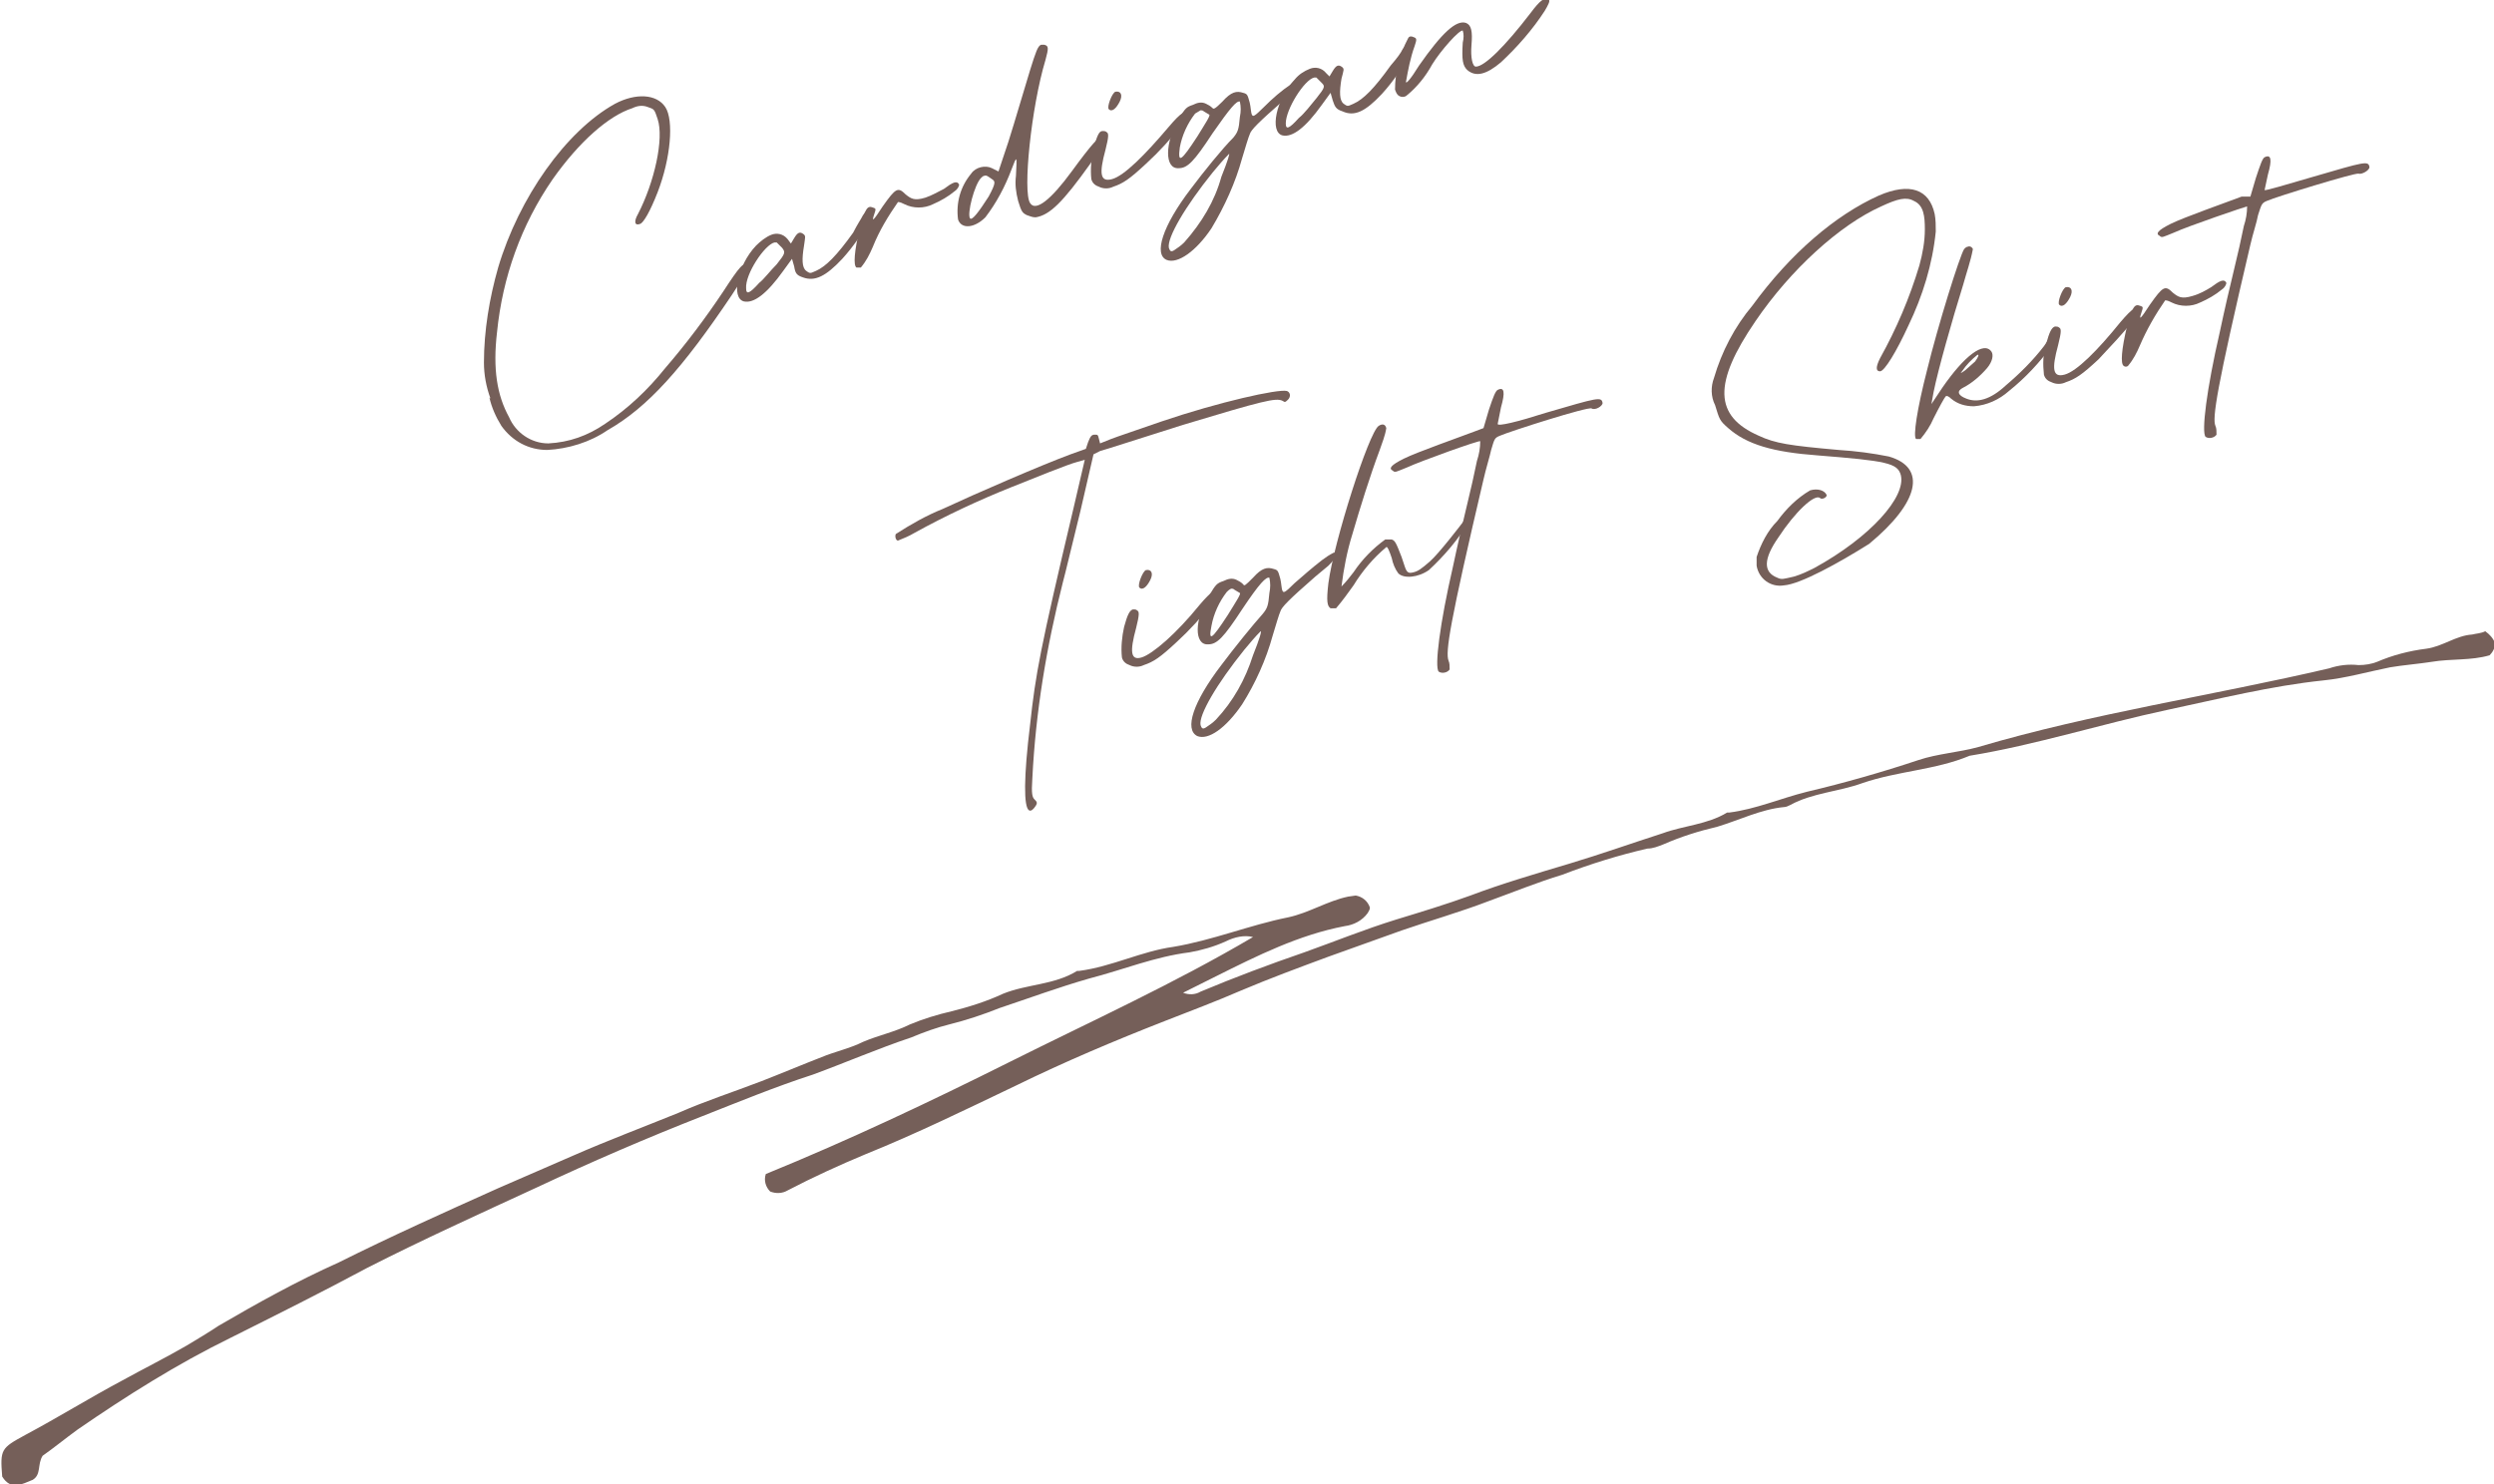 <?xml version="1.0" encoding="utf-8"?>
<!-- Generator: Adobe Illustrator 26.3.1, SVG Export Plug-In . SVG Version: 6.00 Build 0)  -->
<svg version="1.1" id="レイヤー_1" xmlns="http://www.w3.org/2000/svg" xmlns:xlink="http://www.w3.org/1999/xlink" x="0px"
	 y="0px" viewBox="0 0 228.3 135.9" style="enable-background:new 0 0 228.3 135.9;" xml:space="preserve">
<style type="text/css">
	.st0{fill:#755F59;}
</style>
<g id="レイヤー_2_00000127732010793125628230000014838738848191239557_">
	<g id="design">
		<path class="st0" d="M108.3,90.9c0.5,0.2,1.1,0.2,1.6-0.1c3.1-1.3,6.3-2.5,9.5-3.6c2.8-1,5.5-2.1,8.4-3c2.3-0.7,4.6-1.4,6.8-2.2
			c2.9-1.1,6-2,9-2.9s5.8-1.9,8.6-2.8c1.9-0.7,4.1-0.8,5.9-1.9c0.1,0,0.1,0,0.2,0c2.4-0.3,4.7-1.3,7.1-1.9c3.4-0.8,6.9-1.8,10.2-2.9
			c1.8-0.6,3.7-0.7,5.5-1.2c10.5-3.1,21.4-4.7,32.1-7.2c0.9-0.3,1.8-0.4,2.7-0.3c0.6,0,1.2-0.1,1.7-0.3c1.4-0.6,2.9-1,4.5-1.2
			c1.5-0.2,2.7-1.2,4.2-1.3c0.4-0.1,0.8-0.1,1.2-0.3c0.4,0.3,0.7,0.6,0.9,1.1c0,0.4-0.2,0.8-0.5,1.1c-1.7,0.5-3.5,0.3-5.3,0.6
			c-1.3,0.2-2.6,0.3-3.8,0.5c-2,0.4-4.1,1-6.1,1.2c-4.8,0.5-9.6,1.7-14.3,2.7c-6.1,1.3-12,3.2-18.1,4.2c-3.1,1.3-6.6,1.4-9.8,2.5
			c-2.2,0.8-4.6,0.9-6.6,2c-0.2,0.1-0.4,0.2-0.6,0.2c-2.1,0.2-4.1,1.2-6.1,1.8c-1.7,0.4-3.3,0.9-4.9,1.6c-0.5,0.2-1,0.4-1.5,0.4
			c-2.6,0.6-5.2,1.4-7.8,2.4c-2.3,0.7-4.5,1.6-6.7,2.4c-2.6,1-5.4,1.8-8,2.7c-2.2,0.8-4.5,1.6-6.7,2.4c-2.7,1-5.4,2-8,3.1
			c-2.3,1-4.7,1.9-7,2.8c-4.6,1.8-9.1,3.7-13.6,5.9c-4.6,2.2-9.1,4.4-13.8,6.3c-2.4,1-4.8,2.1-7.1,3.3c-0.5,0.3-1.1,0.3-1.6,0.1
			c-0.4-0.4-0.6-1-0.4-1.6c7.6-3.1,15-6.6,22.4-10.3s14.9-7.1,22.2-11.4c-0.8-0.2-1.7,0-2.5,0.4c-1.1,0.5-2.2,0.8-3.3,1
			c-3.2,0.4-6.1,1.6-9.2,2.4c-2.8,0.8-5.5,1.8-8.2,2.7c-1.5,0.6-3,1.1-4.6,1.5c-1.2,0.3-2.3,0.7-3.5,1.2c-3,1-6,2.3-9,3.4
			c-3.4,1.1-6.8,2.5-10.1,3.8c-5.1,2-10.2,4.2-15.1,6.5c-5.2,2.4-10.5,4.8-15.6,7.4c-4.1,2.2-8.3,4.3-12.5,6.4
			c-4.9,2.4-9.5,5.3-14,8.4c-1.1,0.8-2.2,1.7-3.2,2.4c-0.5,0.8-0.1,1.7-0.9,2.2c-1,0.4-2,1-2.8-0.3c-0.2-2.5-0.1-2.6,2.1-3.8
			c3-1.6,5.9-3.4,8.9-5c2-1.1,4-2.1,5.9-3.2c1-0.6,2-1.2,2.9-1.8c3.6-2.1,7.2-4.1,11-5.8c4.8-2.4,9.7-4.6,14.6-6.8
			c2.3-1,4.6-2,6.9-3c3.2-1.4,6.4-2.6,9.6-3.9c2.5-1.1,5-1.9,7.6-2.9c1.8-0.7,3.7-1.5,5.5-2.2c1.2-0.5,2.6-0.8,3.8-1.4
			c1.4-0.6,2.9-0.9,4.3-1.6c1.2-0.5,2.5-0.9,3.8-1.2c1.6-0.4,3.2-0.9,4.7-1.6c2.2-0.9,4.7-0.8,6.8-2.1c0.1,0,0.1,0,0.2,0
			c3-0.4,5.7-1.8,8.6-2.2c3.6-0.6,7-2,10.5-2.7c1.9-0.4,3.6-1.5,5.5-1.9l0.7-0.1c0.6,0.1,1.1,0.5,1.3,1.1c0,0.2-0.1,0.3-0.2,0.5
			c-0.5,0.7-1.3,1.1-2.1,1.2c-4.2,0.8-8,2.7-11.8,4.6L108.3,90.9z"/>
		<path class="st0" d="M44.9,36.5c-0.4-1.1-0.6-2.2-0.6-3.3c0-2.9,0.5-5.9,1.3-8.7c1.9-6.4,6.2-12.5,10.7-15c1.9-1,3.8-0.9,4.6,0.3
			s0.5,4.7-0.7,7.8c-0.7,1.8-1.3,2.8-1.6,2.9c-0.5,0.2-0.6-0.2-0.2-0.9c1.5-2.9,2.4-6.9,1.8-8.7c-0.3-0.9-0.3-0.9-0.9-1.1
			c-0.5-0.2-1-0.1-1.4,0.1c-2.2,0.7-4.9,3.1-7.3,6.5c-2.9,4.2-4.6,9-5.1,14c-0.4,3.4,0,5.8,1.1,7.8c0.6,1.4,2,2.4,3.6,2.4
			c1.9-0.1,3.6-0.7,5.2-1.8c2.1-1.4,3.9-3.1,5.5-5.1c1.9-2.2,3.7-4.6,5.3-7c1.5-2.3,1.9-2.8,2.3-2.4c0.1,0.1-0.3,0.9-1.5,2.7
			c-4.5,6.7-7.7,10.3-11.4,12.4c-1.6,1.1-3.6,1.7-5.5,1.8c-1.7,0-3.2-0.8-4.2-2.2c-0.5-0.8-0.9-1.7-1.1-2.6L44.9,36.5z"/>
		<path class="st0" d="M79,19.7c0.6-0.8,0.8-0.8,1-0.4c0,0.3-0.1,0.5-0.3,0.7c-0.7,1.3-1.6,2.6-2.6,3.7c-1.5,1.6-2.5,2.1-3.6,1.7
			c-0.6-0.2-0.7-0.4-0.8-1l-0.2-0.7l-0.8,1.1c-1.5,2.1-2.7,3-3.6,2.8c-1.2-0.3-0.6-3.3,1.1-5.1c0.4-0.4,0.9-0.8,1.4-1
			s1.1-0.1,1.5,0.4l0.3,0.4l0.3-0.5c0.3-0.5,0.5-0.6,0.8-0.4s0.2,0.3,0.1,1.1c-0.2,1.2-0.2,2,0.2,2.3s0.4,0.2,0.9,0
			c0.9-0.4,1.9-1.4,3.4-3.5C78.5,20.5,78.8,20.1,79,19.7L79,19.7z M71.1,24.2c0.8-1,0.8-1.1,0.5-1.5c-0.2-0.2-0.4-0.4-0.5-0.5
			c-0.1,0-0.2,0-0.2,0c-0.9,0.2-2.7,2.9-2.6,4.2c0,0.6,0.3,0.5,1.2-0.5C69.9,25.6,70.5,24.8,71.1,24.2L71.1,24.2z"/>
		<path class="st0" d="M86.4,17.3c0.8-0.6,1.2-0.8,1.4-0.4c0,0.1-0.1,0.4-0.4,0.6c-0.6,0.5-1.3,0.9-2,1.2c-0.8,0.4-1.8,0.4-2.6,0
			c-0.2-0.1-0.4-0.2-0.6-0.2c-0.9,1.3-1.7,2.6-2.3,4.1c-0.3,0.7-0.6,1.3-1.1,1.9c-0.1,0-0.3,0-0.4,0c-0.3-0.2-0.2-1.5,0.3-3.6
			c0.5-1.8,0.7-2.1,1.2-1.9c0.3,0.1,0.3,0.1,0.1,0.7s-0.1,0.6,0.8-0.8c1.2-1.7,1.4-1.8,2.1-1.1c0.5,0.4,0.8,0.6,1.8,0.3
			C85.3,17.9,85.8,17.6,86.4,17.3L86.4,17.3z"/>
		<path class="st0" d="M100.8,12.6c0.6,0,0.3,0.5-1,2.4c-2.5,3.5-3.7,4.7-5,4.9c-0.3,0-0.5-0.1-0.8-0.2c-0.4-0.2-0.5-0.3-0.8-1.3
			c-0.2-0.8-0.3-1.5-0.2-2.3c0.1-1.9,0.1-1.9-0.4-0.6c-0.6,1.6-1.4,3.1-2.4,4.4c-1,1-2.2,1.1-2.5,0.2c-0.2-1.5,0.2-3,1.2-4.2
			c0.4-0.6,1.3-0.8,1.9-0.5l0.6,0.3l0.5-1.5c0.5-1.4,1.1-3.5,2.4-7.8c0.5-1.6,0.7-2.2,1-2.3c0.1,0,0.2,0,0.3,0
			C96,4.2,96,4.4,95.7,5.5c-1.3,4.3-2.1,12.1-1.4,13.1c0.5,0.8,1.9-0.3,3.8-2.9S100.6,12.5,100.8,12.6L100.8,12.6z M90.5,18
			c0.7-1.3,0.6-1.4,0.3-1.6s-0.5-0.4-0.7-0.3c-0.1,0-0.2,0.1-0.3,0.2c-0.6,0.6-1.3,3.3-1,3.7C89,20.2,89.6,19.4,90.5,18L90.5,18z"/>
		<path class="st0" d="M107,11.6c1.1-1.3,1.6-1.6,1.8-1.2c-0.2,0.4-0.4,0.7-0.6,1c-1,1.3-2.1,2.5-3.3,3.6c-1.5,1.4-2.1,1.8-3,2.1
			c-0.4,0.2-0.9,0.2-1.3,0c-0.3-0.1-0.6-0.3-0.7-0.7c-0.1-0.9,0-1.9,0.2-2.8c0.3-1.1,0.5-1.6,0.8-1.6c0.2,0,0.3,0,0.4,0.1
			c0.2,0.1,0.2,0.4-0.1,1.6c-0.6,2.2-0.5,3,0.6,2.7S104.8,14.2,107,11.6L107,11.6z M101.5,10c-0.2-0.2,0.3-1.5,0.6-1.6
			c0.5-0.1,0.7,0.3,0.4,0.9S101.8,10.3,101.5,10z"/>
		<path class="st0" d="M119.3,6.8c0.4,0,0.3,0.4-0.5,1.2l-1.2,1.1c-2.4,2.1-3.1,2.8-3.2,3.2c-0.1,0.2-0.4,1.2-0.7,2.2
			c-0.6,2.2-1.6,4.4-2.8,6.4c-1.4,2.1-3.1,3.3-4.1,2.9c-1.2-0.5-0.4-3.1,2.2-6.5c1.2-1.6,2.9-3.7,3.9-4.7c0.4-0.5,0.5-0.7,0.6-1.9
			c0.1-0.5,0.1-0.9,0-1.4c-0.3-0.1-0.9,0.6-2.5,2.9c-1.7,2.6-2.3,3.2-3.1,3.2c-1.3,0.1-1.3-2.3,0-4.5c0.6-1,0.7-1.1,1.3-1.3
			c0.4-0.2,0.8-0.3,1.2-0.1c0.2,0.1,0.4,0.2,0.6,0.4c0.1,0.1,0.2,0.1,0.9-0.6c0.8-0.9,1.3-1,1.9-0.8c0.4,0.1,0.4,0.2,0.6,0.9
			c0.1,0.4,0.1,0.9,0.2,1.1s0.2,0.2,1.1-0.7c0.8-0.8,1.6-1.5,2.5-2.1C118.5,7.3,118.9,7.1,119.3,6.8L119.3,6.8L119.3,6.8z
			 M111.8,16.2c0.6-1.5,0.8-2.2,0.7-2.1c-0.5,0.5-1,1.1-1.5,1.7c-2.5,3.1-4.2,6-4,6.9c0.1,0.3,0.2,0.4,0.5,0.2
			c0.3-0.2,0.6-0.4,0.9-0.7C110,20.4,111.2,18.4,111.8,16.2L111.8,16.2z M109.6,12.5c0.8-1.3,1.2-1.9,1.1-2l-0.5-0.3
			c-0.1-0.1-0.2-0.1-0.3-0.1c-0.2,0.1-0.3,0.2-0.5,0.3c-0.7,0.9-1.2,2-1.4,3.1C107.8,15,108.1,14.8,109.6,12.5L109.6,12.5z"/>
		<path class="st0" d="M128.4,4.5c0.6-0.8,0.9-0.8,1-0.3c0,0.1-0.1,0.3-0.3,0.7c-0.7,1.3-1.6,2.6-2.6,3.7c-1.5,1.6-2.5,2.1-3.6,1.6
			c-0.6-0.2-0.7-0.4-0.9-1l-0.2-0.7L121,9.6c-1.5,2.1-2.7,3-3.6,2.8c-1.2-0.3-0.6-3.3,1.1-5.1c0.4-0.5,0.9-0.8,1.4-1
			s1.1-0.1,1.5,0.4l0.3,0.3l0.3-0.5c0.3-0.5,0.5-0.6,0.8-0.4s0.2,0.3,0,1.1c-0.2,1.2-0.2,2,0.2,2.3s0.4,0.2,0.9,0
			c0.9-0.4,1.9-1.4,3.4-3.5C127.9,5.3,128.2,4.9,128.4,4.5L128.4,4.5z M120.5,9c0.8-1,0.8-1.1,0.5-1.4s-0.4-0.4-0.5-0.5
			c-0.1,0-0.2,0-0.2,0c-0.9,0.2-2.6,2.9-2.6,4.2c0,0.6,0.3,0.5,1.2-0.5C119.4,10.4,120,9.6,120.5,9L120.5,9z"/>
		<path class="st0" d="M141.8,0c0.1,0.1-0.1,0.5-0.4,1c-1.1,1.7-2.5,3.3-4,4.7c-1.3,1.1-2.3,1.4-3.1,0.7c-0.4-0.4-0.5-0.9-0.4-2.5
			c0.1-0.4,0.1-0.8,0-1.1c-0.3-0.1-2,1.8-2.8,3.1c-0.6,1.1-1.4,2.1-2.4,2.9c-0.2,0.1-0.4,0.1-0.6,0c-0.2-0.1-0.3-0.3-0.4-0.6
			c0-1.6,0.4-3.2,1.2-4.7c0.1-0.2,0.3-0.2,0.5-0.1c0.3,0.1,0.3,0.2,0.1,0.8c-0.4,1.1-0.6,2.2-0.8,3.3c0,0.2,0.4-0.2,1.2-1.5
			c2.1-3,3.4-4.2,4.3-3.9c0.5,0.2,0.6,0.8,0.5,2s0.1,2,0.4,2c0.8,0,2.7-1.9,5-4.9C141,0,141.4-0.3,141.8,0L141.8,0z"/>
		<path class="st0" d="M94.2,74.2c-0.5-0.3-0.5-3,0.1-7.9c0.5-4.6,0.9-6.8,4-19.9l1-4.3l-0.7,0.2c-0.8,0.2-4,1.5-6,2.3
			c-3,1.2-6,2.6-8.9,4.2c-0.5,0.3-1,0.5-1.5,0.7c-0.2,0-0.3-0.4-0.2-0.6c1.4-0.9,2.8-1.7,4.3-2.3c3-1.4,9-4,11.7-5l1.4-0.5l0.2-0.6
			c0.2-0.5,0.3-0.7,0.6-0.7s0.3,0,0.4,0.4l0.1,0.4l1-0.4c0.5-0.2,2.6-0.9,4.6-1.6c5.3-1.8,10.7-3,11.5-2.8c0.3,0.1,0.4,0.5,0.1,0.8
			s-0.3,0.2-0.5,0.1c-0.6-0.3-1.8,0-9.1,2.2c-3.8,1.2-7.2,2.3-7.6,2.4l-0.6,0.3l-1.2,5.2c-0.7,2.8-1.4,5.8-1.6,6.5
			c-1.5,5.9-2.5,11.9-2.8,18c-0.1,1.4,0,1.7,0.2,1.9s0.3,0.3,0.1,0.6S94.4,74.3,94.2,74.2L94.2,74.2z"/>
		<path class="st0" d="M109.8,55.4c1.1-1.3,1.6-1.6,1.8-1.2c-0.2,0.4-0.4,0.7-0.6,1c-1,1.3-2.1,2.5-3.3,3.6c-1.5,1.4-2.1,1.8-3,2.1
			c-0.4,0.2-0.9,0.2-1.3,0c-0.3-0.1-0.6-0.3-0.7-0.7c-0.1-0.9,0-1.9,0.2-2.8c0.3-1.1,0.5-1.5,0.8-1.6c0.2,0,0.3,0,0.4,0.1
			c0.2,0.1,0.2,0.4-0.1,1.6c-0.6,2.2-0.5,3,0.5,2.7S107.7,58,109.8,55.4L109.8,55.4z M104.3,53.8c-0.2-0.2,0.3-1.5,0.6-1.6
			c0.5-0.1,0.7,0.3,0.4,0.9S104.6,54.1,104.3,53.8z"/>
		<path class="st0" d="M122.1,50.6c0.4,0,0.3,0.4-0.5,1.2l-1.2,1c-2.4,2.1-3.1,2.8-3.2,3.2c-0.1,0.2-0.4,1.2-0.7,2.2
			c-0.6,2.2-1.6,4.4-2.8,6.3c-1.5,2.2-3.1,3.3-4.1,2.9c-1.2-0.6-0.4-3.1,2.2-6.5c1.2-1.6,2.9-3.7,3.8-4.7c0.4-0.5,0.5-0.7,0.6-1.9
			c0.1-0.5,0.1-0.9,0-1.4c-0.3-0.1-0.9,0.5-2.5,2.9c-1.7,2.6-2.3,3.2-3.1,3.2c-1.3,0.1-1.3-2.3,0.1-4.5c0.6-1,0.7-1.1,1.3-1.3
			c0.4-0.2,0.8-0.3,1.2-0.1c0.2,0.1,0.4,0.2,0.6,0.4c0.1,0.2,0.2,0.1,0.9-0.6c0.8-0.9,1.3-1,1.9-0.8c0.4,0.1,0.4,0.2,0.6,0.9
			c0.1,0.4,0.1,0.9,0.2,1.1s0.2,0.2,1.1-0.7c0.8-0.7,1.6-1.4,2.5-2.1C121.4,51,121.7,50.8,122.1,50.6L122.1,50.6L122.1,50.6z
			 M114.7,60c0.6-1.5,0.8-2.2,0.7-2.2c-0.5,0.5-1,1.1-1.5,1.7c-2.5,3.1-4.2,6-4,6.9c0.1,0.3,0.2,0.4,0.5,0.2
			c0.3-0.2,0.6-0.4,0.9-0.7C112.9,64.2,114,62.2,114.7,60L114.7,60z M112.4,56.3c0.8-1.3,1.2-1.9,1.1-2L113,54
			c-0.1-0.1-0.2-0.1-0.3-0.1c-0.2,0.1-0.3,0.2-0.4,0.3c-0.7,0.9-1.2,2-1.4,3.1C110.6,58.8,110.9,58.6,112.4,56.3L112.4,56.3z"/>
		<path class="st0" d="M134.8,46.9c0.1,0.1-0.1,0.4-0.3,0.8c-1,1.7-2.3,3.2-3.7,4.5c-1,0.7-2.3,0.8-2.8,0.3
			c-0.3-0.4-0.5-0.9-0.6-1.4c-0.2-0.6-0.4-1.1-0.5-1c-1.2,1-2.2,2.2-3,3.5c-0.5,0.7-1,1.4-1.6,2.1c-0.2,0-0.3,0-0.5,0
			c-0.3-0.2-0.4-0.6-0.2-2.3c0.5-3.8,3.7-13.8,4.6-14.4c0.3-0.2,0.6-0.2,0.7,0.2c-0.1,0.7-0.4,1.4-0.6,2c-0.9,2.4-1.8,5.3-2.5,7.7
			c-0.5,1.6-0.8,3.2-1,4.8c0.4-0.4,0.8-0.9,1.1-1.3c0.8-1.2,1.8-2.2,2.9-3c0.2,0,0.4,0,0.6,0c0.3,0.1,0.4,0.3,0.9,1.6l0.3,0.9
			c0.2,0.6,0.4,0.6,0.8,0.5s0.7-0.3,1.5-1s2.8-3.3,3.1-3.7s0.6-0.5,0.8-0.3L134.8,46.9z"/>
		<path class="st0" d="M141.5,37.8c4.8-1.4,5.1-1.5,5.2-0.9c0,0.3-0.7,0.7-1,0.5s-7.5,2.1-8.4,2.5c-0.5,0.2-0.5,0.3-0.8,1.3
			c-0.1,0.5-0.5,1.8-0.7,2.7c-3.1,13.2-3.5,15.8-3.2,16.6c0.1,0.2,0.1,0.5,0.1,0.8c-0.2,0.3-0.7,0.4-1,0.2c-0.4-0.4,0.1-4.4,1.3-9.6
			c0.4-1.9,1-4.5,1.3-5.7s0.7-3,0.9-4c0.2-0.6,0.3-1.2,0.3-1.8c-0.1-0.1-5.4,1.8-6.7,2.4c-1,0.4-1.1,0.5-1.3,0.3
			c-0.4-0.2-0.2-0.5,1-1.1s5.2-2,6.5-2.5l0.8-0.3l0.5-1.7c0.4-1.2,0.6-1.7,0.8-1.8c0.6-0.3,0.7,0.2,0.3,1.6c-0.1,0.5-0.2,1-0.3,1.5
			C137,39.1,139,38.6,141.5,37.8L141.5,37.8z"/>
		<path class="st0" d="M163.3,53.6c-1.2,0.2-2.3-0.6-2.5-1.8c0-0.3,0-0.6,0-0.8c0.4-1.2,1-2.4,1.9-3.3c0.8-1.1,1.8-2.1,3-2.8
			c0.7-0.2,1.3,0,1.5,0.4c0.1,0.2-0.4,0.5-0.6,0.3c-0.5-0.4-2.3,1.3-3.8,3.6c-1.4,2-1.4,3.2-0.1,3.7c0.4,0.2,0.6,0.1,1.5-0.1
			c0.7-0.2,1.3-0.5,1.9-0.8c5.1-2.8,8.4-6.5,7.9-8.5c-0.3-1.1-1.3-1.3-7.6-1.8c-4.1-0.3-6.5-1-8.2-2.5c-0.8-0.7-0.8-0.8-1.2-2.1
			c-0.4-0.8-0.4-1.7-0.1-2.5c0.7-2.4,1.9-4.7,3.5-6.6c3.5-4.8,7.6-8.3,11.6-10.1c2.8-1.2,4.6-0.6,5.1,1.7c0.1,0.5,0.1,1.1,0.1,1.6
			c-0.3,3-1.2,5.9-2.5,8.6c-1.1,2.4-2.2,4.2-2.6,4.2s-0.4-0.4,0-1.2c1.5-2.7,2.7-5.5,3.6-8.5c0.3-1.1,0.5-2.2,0.5-3.3
			c0-1.2-0.1-2.2-1-2.6c-0.7-0.4-1.5-0.2-3,0.5c-3.8,1.7-8.3,5.8-11.5,10.5c-3.9,5.7-3.8,8.7,0.3,10.5c1.5,0.7,2.8,0.9,7.3,1.3
			c1.6,0.1,3.1,0.3,4.6,0.6c3.5,1,2.8,4.2-1.8,8C168.4,51.5,164.8,53.5,163.3,53.6L163.3,53.6z"/>
		<path class="st0" d="M188.2,30.3c0.2,0.2,0.2,0.5-0.4,1.4c-1.1,1.5-2.4,2.9-3.9,4.1c-0.9,0.8-2,1.3-3.2,1.4
			c-0.8,0-1.5-0.2-2.1-0.7c-0.2-0.2-0.4-0.3-0.5-0.2s-0.6,1-1.1,2c-0.3,0.7-0.7,1.3-1.2,1.9c-0.1,0-0.3,0-0.4,0
			c-0.3-0.2,0.1-2.8,1-6.3c1-4.1,3-10.5,3.4-11.1c0.1-0.1,0.2-0.2,0.3-0.2c0.2-0.1,0.4,0,0.5,0.2l0,0c-0.2,1.1-0.6,2.2-0.9,3.3
			c-1,3.2-2.3,7.8-2.7,9.8l-0.2,1.1l1-1.5c2-2.9,3.8-4.3,4.5-3.3c0.2,0.3,0.1,0.9-0.4,1.5c-0.6,0.7-1.4,1.4-2.2,1.8
			c-0.6,0.3-0.5,0.7,0.3,1c1,0.4,2.2,0.1,3.6-1.2c1.3-1.1,2.5-2.3,3.5-3.6c0.6-0.9,0.9-1.3,1.1-1.1L188.2,30.3z M179.9,33.9l0.9-0.8
			c0.3-0.4,0.4-0.7,0.2-0.6c-0.5,0.4-1,0.9-1.4,1.5C179.4,34.2,179.5,34.2,179.9,33.9z"/>
		<path class="st0" d="M194.1,29.5c1.1-1.3,1.6-1.6,1.8-1.2c0,0.1-0.2,0.4-0.6,1c-1,1.3-2.1,2.4-3.2,3.6c-1.5,1.4-2.1,1.8-3,2.1
			c-0.4,0.2-0.9,0.2-1.3,0c-0.3-0.1-0.6-0.3-0.7-0.7c-0.1-0.9-0.1-1.9,0.2-2.8c0.3-1.1,0.5-1.5,0.8-1.6c0.2,0,0.3,0,0.4,0.1
			c0.2,0.1,0.2,0.4-0.1,1.6c-0.6,2.2-0.5,3,0.6,2.7S192,32.1,194.1,29.5L194.1,29.5z M188.5,27.9c-0.2-0.2,0.3-1.5,0.6-1.6
			c0.5-0.1,0.7,0.3,0.4,0.9S188.8,28.2,188.5,27.9z"/>
		<path class="st0" d="M202.4,26.3c0.8-0.6,1.2-0.8,1.4-0.4c0,0.1-0.1,0.4-0.4,0.6c-0.6,0.5-1.3,0.9-2,1.2c-0.8,0.4-1.8,0.4-2.6,0
			c-0.2-0.1-0.4-0.2-0.6-0.2c-0.9,1.3-1.7,2.7-2.3,4.1c-0.3,0.7-0.6,1.3-1.1,1.9c-0.1,0.1-0.3,0.1-0.4,0c-0.3-0.2-0.2-1.5,0.3-3.6
			c0.5-1.8,0.7-2.1,1.2-1.9c0.3,0.1,0.3,0.1,0.1,0.7s-0.1,0.6,0.8-0.8c1.2-1.7,1.4-1.8,2.1-1.1c0.5,0.4,0.8,0.6,1.8,0.3
			C201.4,26.9,201.9,26.6,202.4,26.3L202.4,26.3z"/>
		<path class="st0" d="M211.7,16.2c4.8-1.4,5.1-1.5,5.2-0.9c0,0.3-0.7,0.7-1,0.6s-7.5,2.1-8.4,2.5c-0.5,0.2-0.5,0.4-0.8,1.3
			c-0.1,0.6-0.5,1.8-0.7,2.7c-3.1,13.2-3.5,15.9-3.2,16.6c0.1,0.2,0.1,0.5,0.1,0.8c-0.2,0.3-0.7,0.4-1,0.2c-0.4-0.4,0.1-4.4,1.3-9.6
			c0.4-1.9,1-4.5,1.3-5.7s0.7-3,0.9-4c0.2-0.6,0.3-1.2,0.3-1.8c-0.1,0-5.4,1.8-6.7,2.4c-1,0.4-1.1,0.5-1.3,0.3
			c-0.4-0.2-0.2-0.5,1-1.1s5.2-2,6.5-2.5h0.8l0.5-1.7c0.4-1.2,0.6-1.8,0.8-1.9c0.6-0.3,0.7,0.2,0.3,1.6c-0.1,0.5-0.2,0.9-0.3,1.4
			C207.3,17.5,209.3,16.9,211.7,16.2L211.7,16.2z"/>
	</g>
</g>
</svg>
